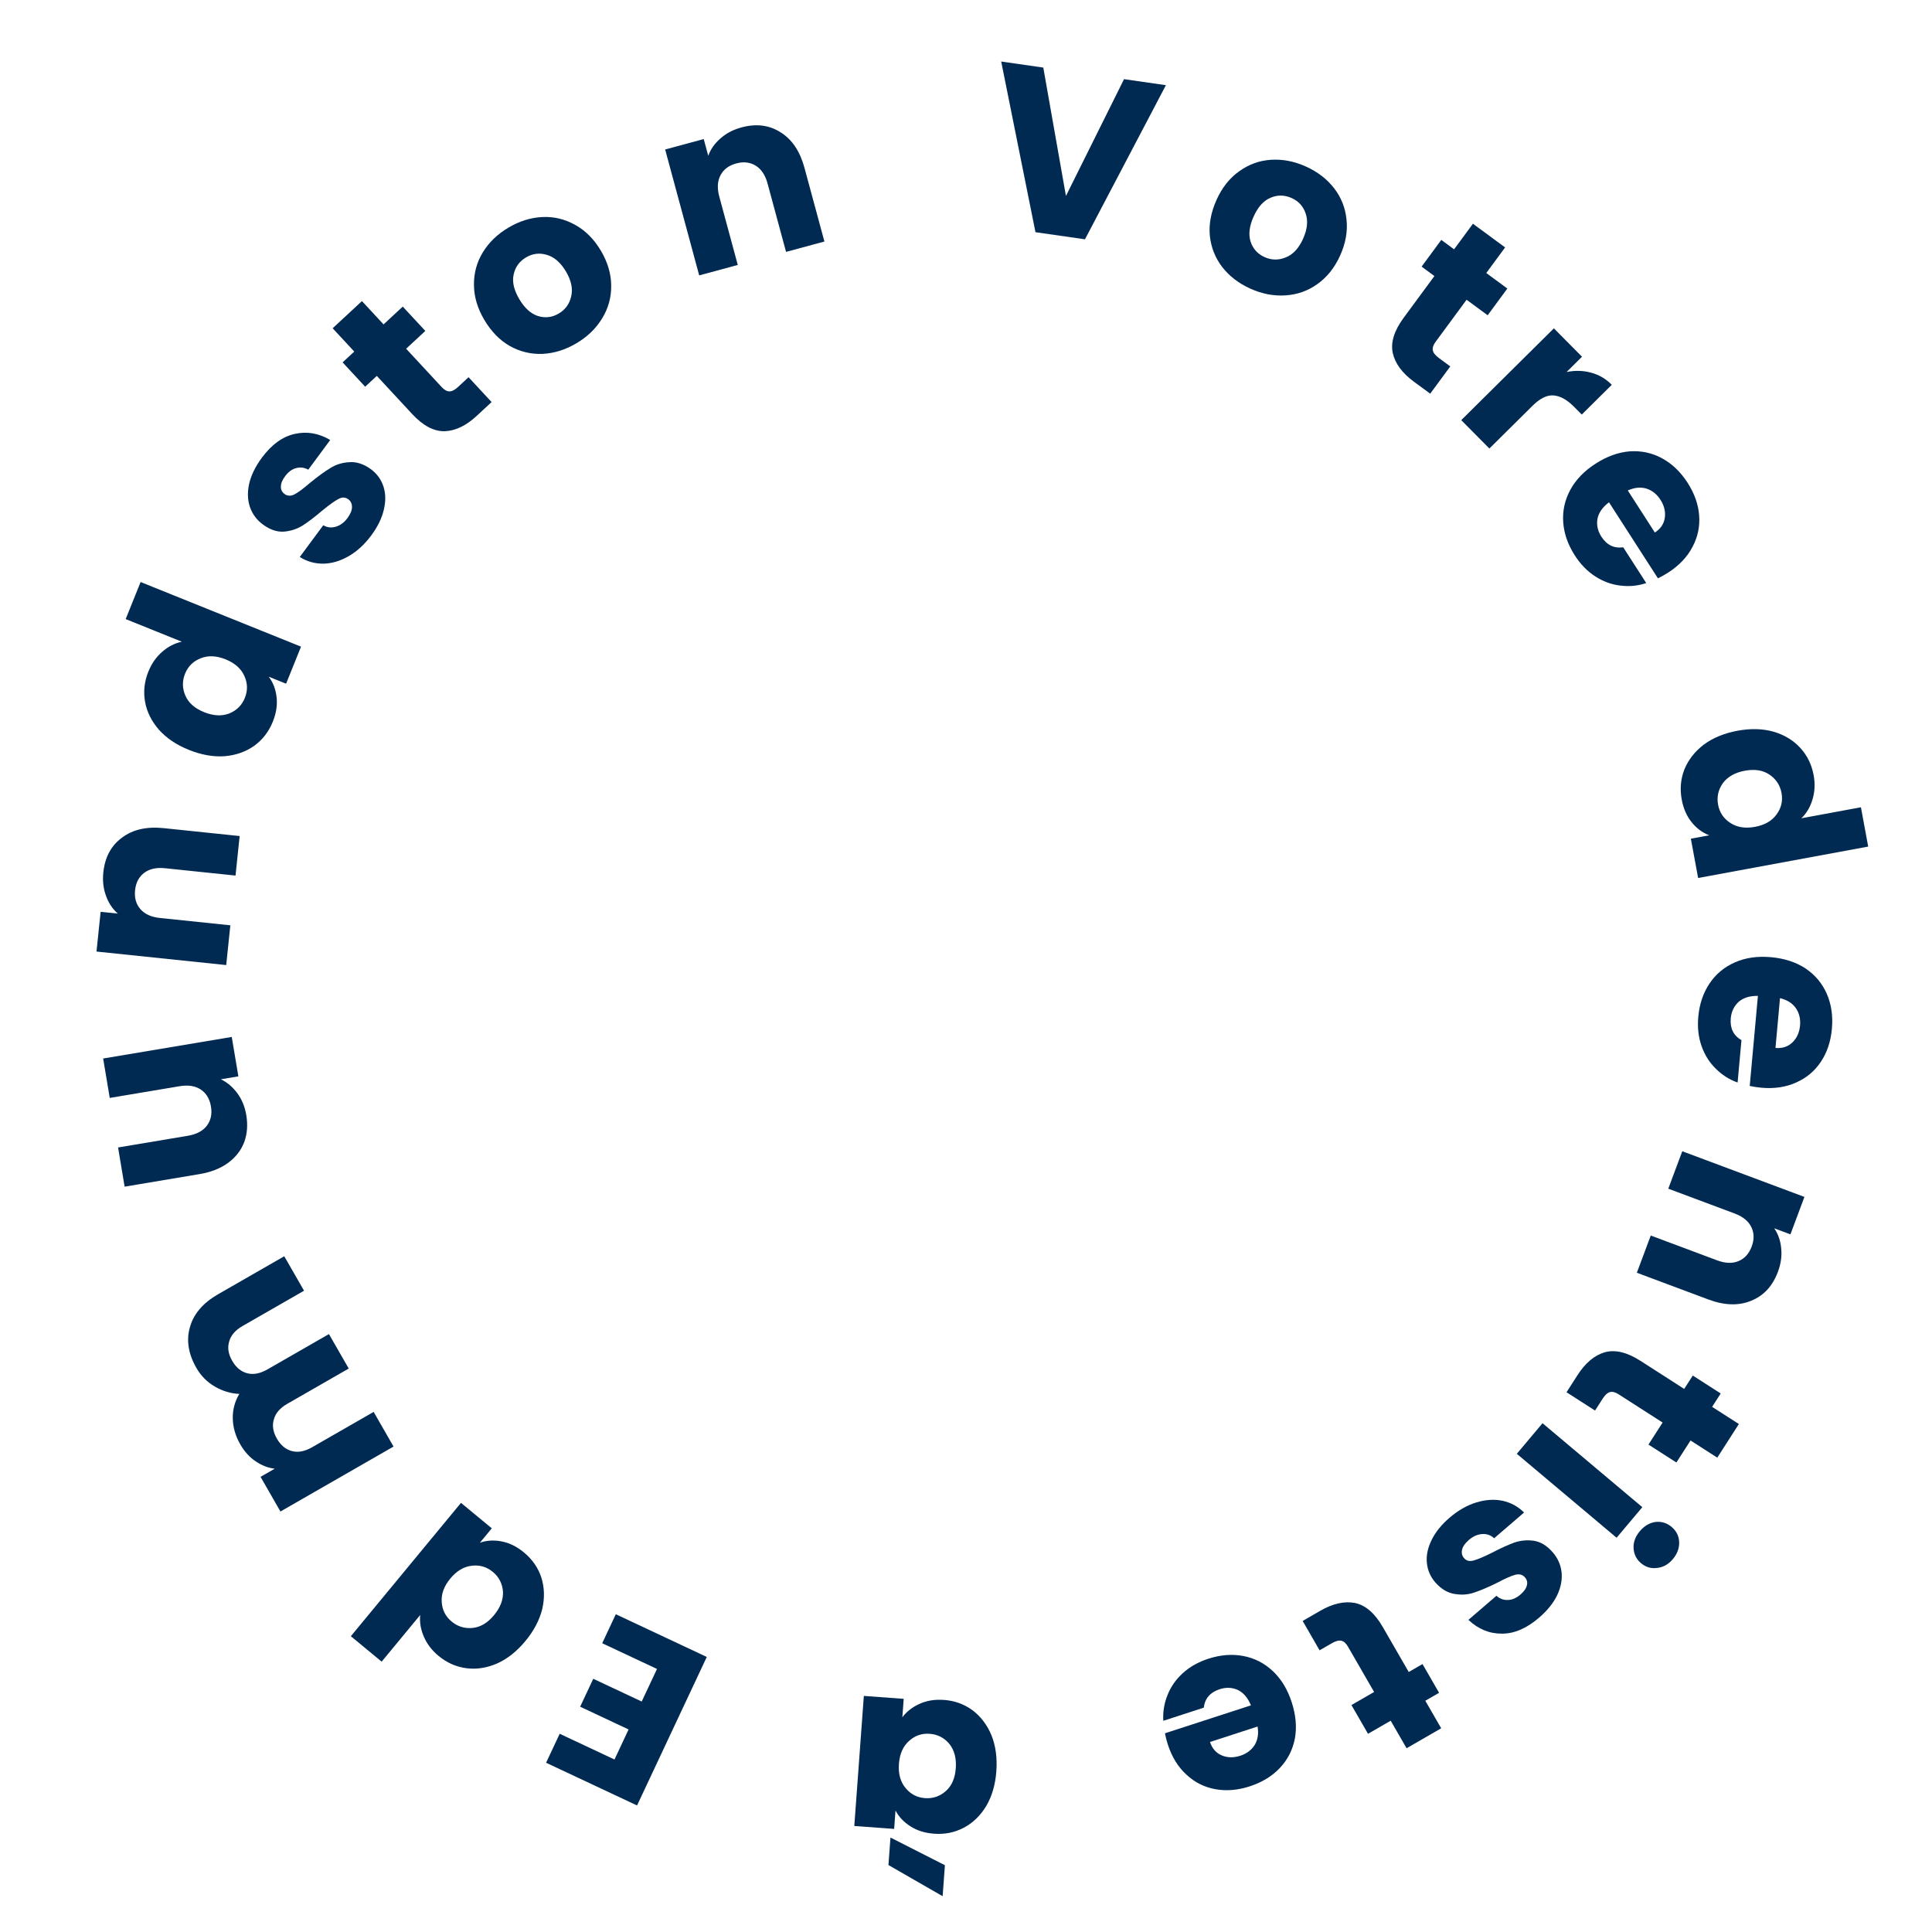 <?xml version="1.0" encoding="UTF-8"?> <svg xmlns="http://www.w3.org/2000/svg" width="248" height="248" viewBox="0 0 248 248" fill="none"><path d="M149.661 10.934L139.273 30.718L132.918 29.806L128.518 7.898L133.922 8.674L136.829 25.154L144.286 10.162L149.661 10.934Z" fill="#012A52"></path><path d="M160.511 37.056C159.015 36.383 157.808 35.458 156.891 34.278C155.992 33.107 155.462 31.773 155.302 30.275C155.159 28.786 155.445 27.248 156.158 25.661C156.863 24.092 157.828 22.87 159.054 21.996C160.288 21.103 161.651 20.608 163.142 20.511C164.633 20.413 166.126 20.7 167.622 21.372C169.118 22.044 170.325 22.97 171.242 24.15C172.159 25.329 172.694 26.677 172.846 28.192C173.007 29.689 172.735 31.223 172.03 32.791C171.325 34.36 170.346 35.587 169.094 36.471C167.868 37.346 166.5 37.828 164.991 37.917C163.5 38.015 162.007 37.727 160.511 37.056ZM162.33 33.005C163.224 33.407 164.129 33.419 165.044 33.041C165.978 32.671 166.719 31.875 167.268 30.652C167.817 29.43 167.929 28.351 167.604 27.416C167.297 26.488 166.697 25.824 165.803 25.422C164.89 25.013 163.986 25.001 163.089 25.387C162.2 25.755 161.477 26.56 160.919 27.8C160.37 29.022 160.24 30.093 160.529 31.012C160.836 31.939 161.436 32.604 162.33 33.005Z" fill="#012A52"></path><path d="M186.166 47.033L183.586 50.535L181.485 48.987C179.987 47.885 179.086 46.662 178.783 45.321C178.491 43.963 178.956 42.455 180.177 40.797L184.127 35.434L182.484 34.224L185.011 30.794L186.653 32.004L189.073 28.719L193.203 31.761L190.784 35.046L193.489 37.038L190.963 40.469L188.258 38.476L184.272 43.887C183.976 44.29 183.859 44.651 183.922 44.97C183.985 45.29 184.242 45.615 184.692 45.947L186.166 47.033Z" fill="#012A52"></path><path d="M201.093 47.755C202.168 47.533 203.208 47.559 204.211 47.832C205.228 48.092 206.123 48.612 206.898 49.393L203.041 53.215L202.048 52.214C201.147 51.305 200.273 50.82 199.424 50.76C198.59 50.685 197.683 51.134 196.703 52.105L191.184 57.575L187.573 53.931L199.463 42.147L203.074 45.791L201.093 47.755Z" fill="#012A52"></path><path d="M214.13 73.502C213.726 73.761 213.289 74.007 212.82 74.238L206.537 64.475C205.705 65.105 205.211 65.815 205.054 66.606C204.925 67.403 205.093 68.163 205.558 68.886C206.251 69.963 207.187 70.419 208.365 70.255L211.32 74.846C210.244 75.206 209.135 75.313 207.995 75.167C206.865 75.037 205.792 74.646 204.777 73.991C203.761 73.337 202.885 72.438 202.149 71.294C201.261 69.915 200.766 68.498 200.662 67.043C200.558 65.588 200.857 64.206 201.561 62.897C202.264 61.588 203.348 60.462 204.811 59.521C206.274 58.579 207.742 58.051 209.214 57.936C210.696 57.838 212.079 58.137 213.36 58.835C214.641 59.532 215.731 60.579 216.629 61.975C217.506 63.337 218 64.732 218.11 66.16C218.22 67.587 217.934 68.936 217.254 70.207C216.584 71.494 215.542 72.593 214.13 73.502ZM212.424 68.356C213.164 67.88 213.59 67.249 213.703 66.463C213.815 65.677 213.628 64.906 213.141 64.149C212.675 63.426 212.07 62.947 211.325 62.713C210.591 62.496 209.799 62.578 208.949 62.958L212.424 68.356Z" fill="#012A52"></path><path d="M223.028 93.801C224.72 93.489 226.263 93.529 227.657 93.922C229.056 94.335 230.201 95.028 231.092 96.002C231.984 96.977 232.556 98.142 232.806 99.499C233.006 100.581 232.962 101.606 232.673 102.575C232.388 103.563 231.909 104.384 231.236 105.037L238.877 103.625L239.809 108.67L217.979 112.703L217.046 107.658L219.407 107.222C218.533 106.896 217.778 106.334 217.142 105.536C216.511 104.758 216.087 103.788 215.873 102.628C215.622 101.271 215.739 99.978 216.224 98.75C216.729 97.517 217.56 96.459 218.719 95.573C219.9 94.704 221.337 94.114 223.028 93.801ZM225.277 106.138C226.536 105.905 227.464 105.368 228.061 104.525C228.661 103.702 228.869 102.789 228.683 101.786C228.498 100.783 227.976 99.995 227.118 99.422C226.282 98.864 225.235 98.701 223.977 98.934C222.718 99.167 221.779 99.696 221.158 100.523C220.562 101.365 220.356 102.288 220.541 103.291C220.726 104.294 221.247 105.072 222.101 105.626C222.96 106.2 224.018 106.37 225.277 106.138Z" fill="#012A52"></path><path d="M226.089 139.624C225.611 139.581 225.116 139.506 224.603 139.399L225.653 127.836C224.61 127.822 223.784 128.078 223.174 128.605C222.582 129.154 222.247 129.857 222.169 130.713C222.053 131.988 222.51 132.923 223.541 133.519L223.047 138.956C221.977 138.578 221.037 137.98 220.228 137.164C219.416 136.367 218.811 135.399 218.413 134.258C218.014 133.117 217.877 131.87 218 130.515C218.148 128.882 218.629 127.46 219.441 126.248C220.254 125.037 221.341 124.131 222.701 123.532C224.06 122.932 225.607 122.711 227.34 122.869C229.072 123.026 230.554 123.512 231.786 124.327C233.015 125.161 233.921 126.248 234.502 127.586C235.084 128.924 235.299 130.419 235.149 132.073C235.003 133.686 234.534 135.089 233.743 136.283C232.951 137.476 231.897 138.364 230.579 138.947C229.259 139.55 227.762 139.776 226.089 139.624ZM227.908 134.518C228.785 134.597 229.509 134.362 230.081 133.811C230.653 133.261 230.98 132.537 231.061 131.641C231.139 130.785 230.956 130.035 230.513 129.392C230.067 128.769 229.392 128.347 228.489 128.124L227.908 134.518Z" fill="#012A52"></path><path d="M228.22 163.259C227.534 165.095 226.388 166.332 224.783 166.971C223.189 167.635 221.353 167.578 219.274 166.8L210.113 163.375L211.899 158.598L220.413 161.782C221.462 162.174 222.379 162.207 223.163 161.881C223.947 161.555 224.51 160.933 224.853 160.015C225.197 159.097 225.179 158.258 224.802 157.497C224.424 156.737 223.711 156.16 222.662 155.768L214.148 152.585L215.944 147.78L231.624 153.642L229.827 158.447L227.748 157.67C228.259 158.416 228.557 159.275 228.642 160.246C228.746 161.225 228.606 162.229 228.22 163.259Z" fill="#012A52"></path><path d="M204.747 181.065L201.086 178.715L202.496 176.518C203.501 174.953 204.663 173.976 205.982 173.587C207.318 173.209 208.853 173.576 210.587 174.689L216.191 178.288L217.293 176.571L220.878 178.872L219.776 180.589L223.209 182.793L220.438 187.11L217.004 184.906L215.189 187.733L211.604 185.432L213.42 182.604L207.765 178.974C207.344 178.704 206.976 178.61 206.661 178.693C206.347 178.776 206.038 179.054 205.735 179.525L204.747 181.065Z" fill="#012A52"></path><path d="M210.487 196.561C211.066 195.872 211.742 195.474 212.513 195.364C213.287 195.284 213.972 195.494 214.569 195.996C215.181 196.511 215.506 197.15 215.543 197.914C215.583 198.705 215.313 199.445 214.734 200.134C214.168 200.807 213.497 201.185 212.724 201.265C211.952 201.375 211.261 201.172 210.648 200.657C210.052 200.154 209.733 199.508 209.693 198.716C209.656 197.953 209.92 197.235 210.487 196.561ZM207.514 197.392L194.704 186.616L198.006 182.69L210.816 193.467L207.514 197.392Z" fill="#012A52"></path><path d="M186.056 194.835C187.163 193.883 188.312 193.225 189.503 192.861C190.693 192.497 191.819 192.426 192.88 192.648C193.954 192.885 194.874 193.387 195.638 194.154L191.793 197.459C191.37 197.059 190.859 196.878 190.26 196.918C189.661 196.958 189.097 197.206 188.566 197.662C188.08 198.079 187.787 198.49 187.686 198.893C187.582 199.325 187.661 199.693 187.922 199.996C188.234 200.36 188.652 200.463 189.175 200.304C189.71 200.16 190.494 199.829 191.526 199.311C192.619 198.741 193.566 198.309 194.368 198.015C195.183 197.736 196.026 197.658 196.896 197.781C197.779 197.918 198.592 198.419 199.335 199.284C199.961 200.012 200.331 200.841 200.445 201.772C200.557 202.73 200.376 203.716 199.903 204.73C199.414 205.757 198.631 206.733 197.554 207.659C195.962 209.028 194.372 209.709 192.784 209.703C191.18 209.709 189.75 209.119 188.492 207.932L192.087 204.842C192.526 205.23 193.023 205.409 193.578 205.38C194.118 205.364 194.654 205.128 195.184 204.672C195.639 204.281 195.91 203.89 195.996 203.499C196.096 203.124 196.015 202.784 195.754 202.481C195.441 202.117 195.017 202.007 194.481 202.151C193.931 202.308 193.167 202.647 192.192 203.169C191.043 203.735 190.068 204.151 189.268 204.416C188.481 204.697 187.64 204.762 186.744 204.609C185.845 204.484 185.011 203.989 184.239 203.122C183.6 202.379 183.239 201.529 183.155 200.572C183.069 199.644 183.277 198.674 183.779 197.662C184.266 196.664 185.025 195.721 186.056 194.835Z" fill="#012A52"></path><path d="M169.388 211.84L167.215 208.072L169.475 206.768C171.087 205.839 172.567 205.504 173.918 205.764C175.279 206.041 176.474 207.072 177.503 208.856L180.831 214.625L182.598 213.606L184.727 217.296L182.959 218.315L184.998 221.849L180.555 224.413L178.516 220.879L175.605 222.558L173.477 218.868L176.387 217.189L173.029 211.368C172.779 210.935 172.496 210.683 172.178 210.612C171.86 210.541 171.459 210.646 170.973 210.926L169.388 211.84Z" fill="#012A52"></path><path d="M149.913 223.948C149.765 223.492 149.639 223.007 149.535 222.494L160.577 218.906C160.179 217.941 159.618 217.282 158.894 216.929C158.156 216.601 157.378 216.57 156.561 216.836C155.343 217.231 154.664 218.02 154.522 219.201L149.329 220.889C149.256 219.756 149.435 218.657 149.866 217.592C150.279 216.532 150.931 215.595 151.823 214.779C152.715 213.964 153.807 213.346 155.1 212.925C156.66 212.418 158.157 212.3 159.591 212.57C161.024 212.84 162.284 213.482 163.371 214.496C164.457 215.51 165.27 216.844 165.807 218.499C166.345 220.154 166.482 221.708 166.218 223.16C165.935 224.619 165.293 225.879 164.292 226.941C163.291 228.002 162.001 228.789 160.423 229.302C158.882 229.803 157.407 229.925 155.999 229.667C154.59 229.41 153.359 228.791 152.304 227.809C151.229 226.833 150.433 225.546 149.913 223.948ZM155.324 223.61C155.596 224.446 156.097 225.019 156.829 225.329C157.56 225.638 158.354 225.653 159.209 225.375C160.027 225.109 160.644 224.646 161.06 223.985C161.458 223.33 161.58 222.544 161.429 221.625L155.324 223.61Z" fill="#012A52"></path><path d="M127.894 227.367C127.768 229.083 127.338 230.565 126.605 231.815C125.851 233.063 124.891 233.995 123.722 234.611C122.554 235.227 121.282 235.485 119.905 235.383C118.729 235.297 117.719 234.982 116.876 234.439C116.014 233.894 115.372 233.215 114.95 232.402L114.777 234.766L109.661 234.39L110.887 217.695L116.003 218.071L115.83 220.435C116.385 219.693 117.13 219.116 118.062 218.704C118.975 218.289 120.02 218.125 121.197 218.212C122.553 218.312 123.764 218.751 124.83 219.532C125.894 220.332 126.708 221.404 127.271 222.749C127.812 224.112 128.02 225.652 127.894 227.367ZM115.39 226.419C115.296 227.695 115.581 228.729 116.245 229.52C116.889 230.309 117.72 230.741 118.737 230.816C119.754 230.89 120.649 230.585 121.421 229.9C122.172 229.233 122.594 228.261 122.688 226.985C122.782 225.708 122.508 224.665 121.865 223.856C121.201 223.065 120.361 222.633 119.344 222.558C118.326 222.483 117.441 222.789 116.689 223.476C115.917 224.161 115.484 225.142 115.39 226.419ZM114.045 239.405L114.304 235.874L121.293 239.426L121.001 243.405L114.045 239.405Z" fill="#012A52"></path><path d="M78.878 225.857L80.689 222.001L74.47 219.081L76.153 215.496L82.372 218.416L84.335 214.234L77.302 210.932L79.049 207.211L90.725 212.694L81.775 231.757L70.098 226.275L71.845 222.554L78.878 225.857Z" fill="#012A52"></path><path d="M67.449 210.643C66.354 211.97 65.145 212.93 63.824 213.525C62.487 214.107 61.164 214.311 59.855 214.138C58.546 213.964 57.359 213.438 56.295 212.559C55.447 211.859 54.822 211.045 54.421 210.117C54.005 209.176 53.844 208.24 53.94 207.307L48.992 213.298L45.037 210.031L59.174 192.914L63.129 196.181L61.601 198.032C62.48 197.721 63.42 197.666 64.42 197.87C65.404 198.06 66.351 198.531 67.261 199.282C68.325 200.161 69.066 201.227 69.483 202.48C69.888 203.748 69.931 205.093 69.612 206.516C69.265 207.941 68.544 209.317 67.449 210.643ZM57.799 202.635C56.984 203.622 56.619 204.63 56.703 205.659C56.771 206.675 57.198 207.508 57.985 208.158C58.771 208.807 59.678 209.076 60.704 208.964C61.702 208.854 62.609 208.306 63.424 207.319C64.239 206.332 64.619 205.323 64.563 204.291C64.479 203.262 64.044 202.423 63.258 201.773C62.471 201.124 61.572 200.861 60.562 200.986C59.535 201.098 58.614 201.648 57.799 202.635Z" fill="#012A52"></path><path d="M25.207 175.589C24.171 173.785 23.895 172.041 24.381 170.355C24.856 168.653 26.065 167.244 28.007 166.128L36.488 161.258L39.028 165.681L31.145 170.207C30.209 170.745 29.633 171.41 29.419 172.202C29.178 172.986 29.306 173.812 29.804 174.679C30.302 175.546 30.955 176.082 31.765 176.286C32.546 176.483 33.406 176.312 34.342 175.775L42.225 171.248L44.765 175.671L36.882 180.197C35.945 180.735 35.37 181.4 35.156 182.192C34.914 182.976 35.043 183.802 35.541 184.669C36.038 185.536 36.692 186.072 37.501 186.276C38.283 186.473 39.142 186.302 40.079 185.765L47.962 181.238L50.516 185.687L35.999 194.023L33.445 189.574L35.266 188.528C34.4 188.426 33.584 188.11 32.819 187.581C32.037 187.062 31.381 186.342 30.854 185.423C30.226 184.331 29.903 183.225 29.883 182.106C29.853 180.97 30.133 179.91 30.721 178.927C29.634 178.882 28.59 178.57 27.589 177.992C26.588 177.413 25.794 176.613 25.207 175.589Z" fill="#012A52"></path><path d="M13.24 135.875L29.75 133.107L30.598 138.166L28.349 138.543C29.165 138.933 29.874 139.534 30.477 140.346C31.056 141.141 31.435 142.071 31.614 143.136C31.825 144.399 31.736 145.56 31.346 146.619C30.936 147.681 30.243 148.568 29.267 149.279C28.291 149.99 27.083 150.466 25.643 150.708L15.998 152.325L15.155 147.295L24.119 145.792C25.224 145.607 26.034 145.177 26.55 144.503C27.065 143.828 27.242 143.007 27.08 142.041C26.915 141.055 26.478 140.327 25.771 139.857C25.064 139.388 24.158 139.246 23.053 139.431L14.088 140.934L13.24 135.875Z" fill="#012A52"></path><path d="M13.264 111.982C13.467 110.032 14.266 108.547 15.659 107.526C17.034 106.483 18.826 106.076 21.034 106.306L30.762 107.319L30.233 112.392L21.192 111.45C20.078 111.334 19.183 111.532 18.506 112.045C17.829 112.558 17.44 113.301 17.339 114.276C17.237 115.251 17.465 116.059 18.021 116.7C18.578 117.341 19.413 117.719 20.527 117.835L29.568 118.777L29.037 123.88L12.387 122.145L12.918 117.043L15.126 117.273C14.444 116.679 13.94 115.923 13.613 115.004C13.267 114.083 13.15 113.076 13.264 111.982Z" fill="#012A52"></path><path d="M24.247 96.258C22.651 95.615 21.37 94.754 20.404 93.674C19.445 92.576 18.849 91.377 18.619 90.077C18.388 88.776 18.53 87.486 19.046 86.206C19.457 85.186 20.044 84.344 20.807 83.681C21.578 83 22.422 82.564 23.34 82.373L16.133 79.469L18.049 74.711L38.641 83.007L36.724 87.765L34.498 86.868C35.061 87.612 35.397 88.492 35.505 89.506C35.622 90.501 35.46 91.546 35.019 92.641C34.503 93.921 33.711 94.95 32.643 95.727C31.557 96.497 30.288 96.945 28.835 97.071C27.372 97.171 25.842 96.9 24.247 96.258ZM28.961 84.637C27.773 84.159 26.702 84.115 25.747 84.507C24.799 84.879 24.134 85.539 23.753 86.485C23.372 87.431 23.39 88.376 23.807 89.321C24.213 90.239 25.01 90.937 26.197 91.416C27.385 91.894 28.462 91.951 29.428 91.585C30.384 91.194 31.052 90.525 31.433 89.579C31.814 88.633 31.792 87.697 31.367 86.771C30.95 85.827 30.148 85.116 28.961 84.637Z" fill="#012A52"></path><path d="M47.673 68.707C46.805 69.88 45.831 70.777 44.751 71.396C43.671 72.016 42.589 72.335 41.505 72.354C40.405 72.361 39.397 72.076 38.481 71.498L41.496 67.422C41.998 67.719 42.537 67.781 43.111 67.609C43.686 67.437 44.182 67.07 44.598 66.507C44.979 65.993 45.174 65.527 45.183 65.111C45.188 64.667 45.03 64.326 44.708 64.088C44.322 63.803 43.892 63.796 43.418 64.067C42.928 64.326 42.237 64.823 41.346 65.557C40.407 66.355 39.579 66.987 38.862 67.452C38.129 67.904 37.325 68.168 36.45 68.242C35.558 68.304 34.654 67.996 33.737 67.318C32.965 66.747 32.421 66.021 32.103 65.139C31.781 64.229 31.738 63.227 31.975 62.133C32.223 61.024 32.77 59.898 33.614 58.756C34.863 57.068 36.262 56.051 37.812 55.704C39.373 55.342 40.899 55.6 42.389 56.478L39.571 60.289C39.057 60.008 38.532 59.944 37.997 60.095C37.474 60.231 37.004 60.58 36.588 61.143C36.231 61.625 36.054 62.066 36.057 62.466C36.044 62.854 36.198 63.167 36.519 63.405C36.905 63.691 37.343 63.704 37.834 63.444C38.336 63.169 39.004 62.669 39.84 61.943C40.834 61.136 41.692 60.514 42.413 60.078C43.118 59.629 43.925 59.38 44.832 59.33C45.736 59.251 46.66 59.549 47.604 60.223C48.392 60.806 48.933 61.554 49.227 62.468C49.517 63.354 49.53 64.346 49.265 65.444C49.012 66.526 48.482 67.613 47.673 68.707Z" fill="#012A52"></path><path d="M60.145 48.421L63.103 51.611L61.189 53.386C59.825 54.65 58.456 55.306 57.081 55.353C55.693 55.386 54.299 54.647 52.898 53.136L48.37 48.252L46.874 49.64L43.978 46.516L45.474 45.129L42.699 42.137L46.461 38.649L49.235 41.641L51.699 39.356L54.596 42.48L52.132 44.764L56.701 49.692C57.041 50.059 57.374 50.241 57.699 50.239C58.025 50.237 58.393 50.046 58.803 49.666L60.145 48.421Z" fill="#012A52"></path><path d="M74 44.059C72.59 44.897 71.139 45.352 69.647 45.425C68.172 45.487 66.775 45.154 65.458 44.424C64.158 43.684 63.063 42.567 62.174 41.071C61.296 39.592 60.851 38.1 60.84 36.594C60.819 35.071 61.197 33.672 61.975 32.396C62.752 31.119 63.846 30.063 65.255 29.225C66.665 28.387 68.116 27.932 69.609 27.86C71.101 27.787 72.511 28.124 73.839 28.871C75.156 29.6 76.254 30.704 77.133 32.183C78.011 33.661 78.453 35.167 78.456 36.7C78.467 38.206 78.075 39.602 77.281 40.889C76.504 42.165 75.41 43.222 74 44.059ZM71.732 40.242C72.575 39.742 73.104 39.008 73.321 38.042C73.555 37.065 73.33 36.001 72.645 34.849C71.961 33.697 71.142 32.985 70.19 32.714C69.255 32.432 68.366 32.541 67.523 33.042C66.664 33.553 66.134 34.286 65.934 35.242C65.725 36.181 65.967 37.235 66.662 38.404C67.346 39.556 68.148 40.279 69.066 40.571C70.001 40.852 70.89 40.743 71.732 40.242Z" fill="#012A52"></path><path d="M95.181 16.354C97.073 15.842 98.746 16.052 100.2 16.985C101.668 17.893 102.692 19.419 103.271 21.562L105.825 31.003L100.902 32.334L98.528 23.559C98.236 22.478 97.729 21.714 97.007 21.267C96.285 20.82 95.452 20.724 94.506 20.98C93.56 21.236 92.888 21.739 92.49 22.489C92.091 23.239 92.039 24.154 92.331 25.236L94.704 34.01L89.752 35.35L85.382 19.19L90.334 17.851L90.913 19.994C91.222 19.144 91.747 18.401 92.487 17.766C93.221 17.111 94.119 16.641 95.181 16.354Z" fill="#012A52"></path></svg> 